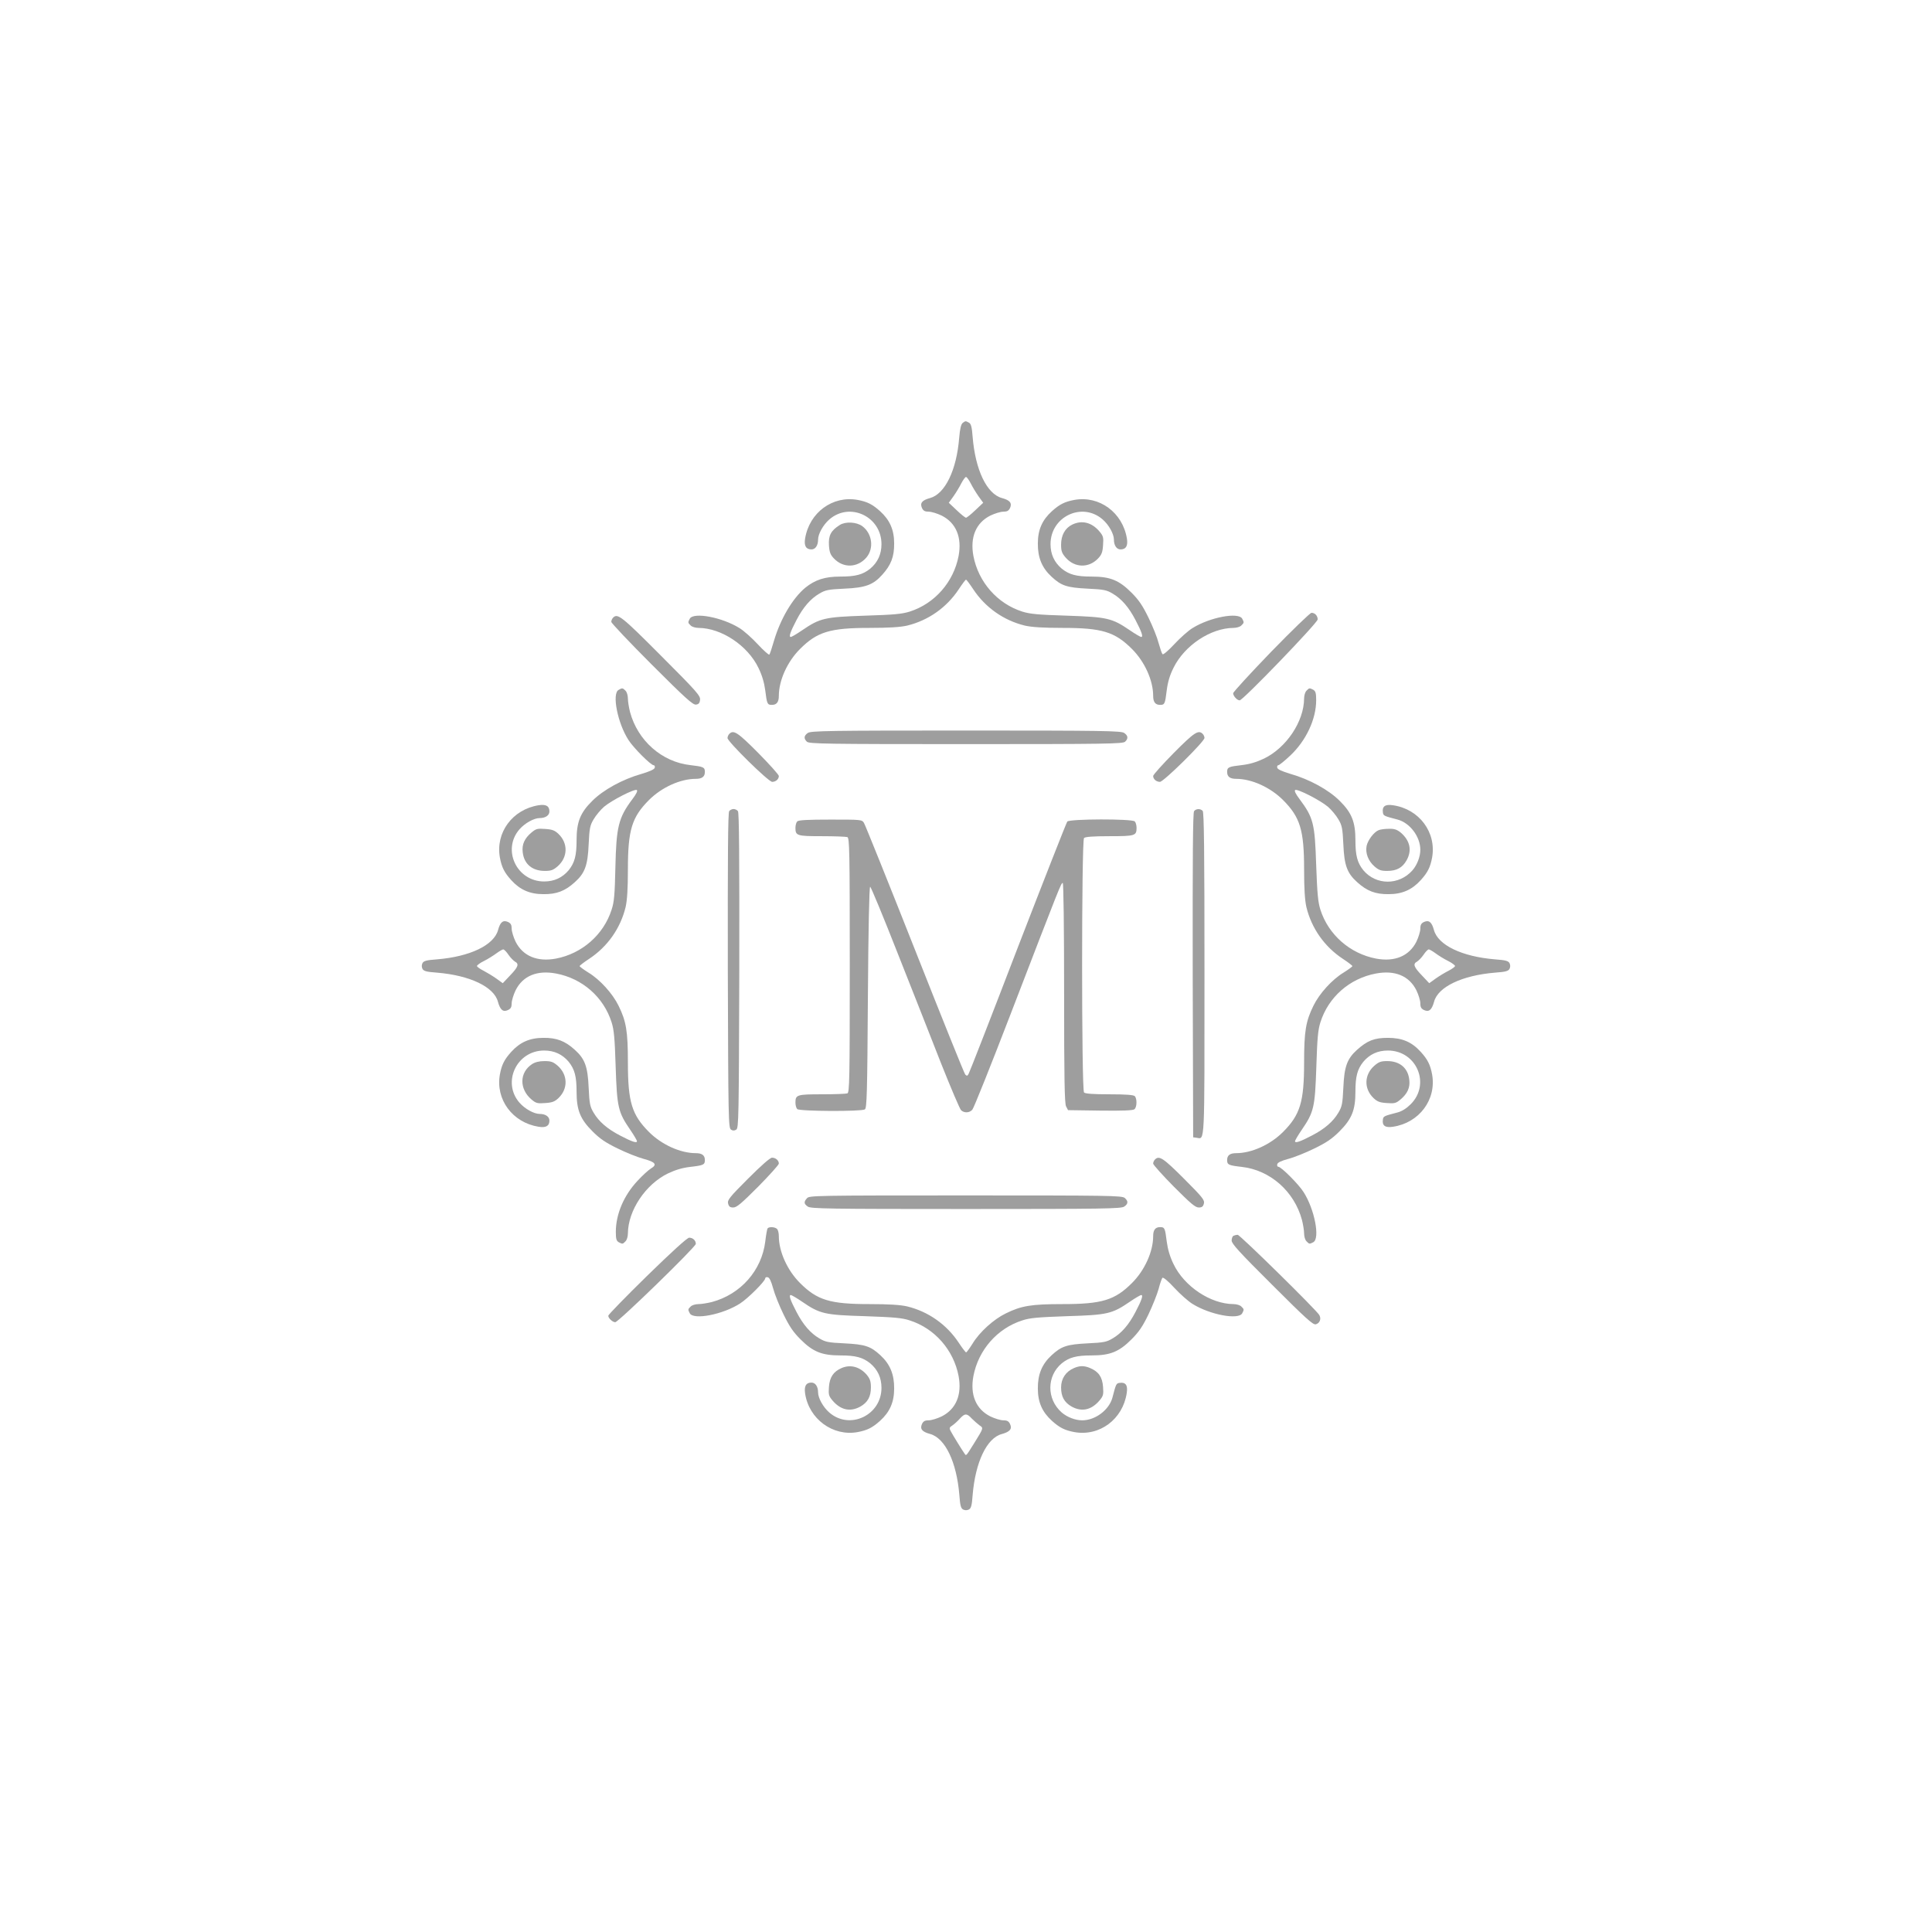 <?xml version="1.0" standalone="no"?>
<!DOCTYPE svg PUBLIC "-//W3C//DTD SVG 20010904//EN"
 "http://www.w3.org/TR/2001/REC-SVG-20010904/DTD/svg10.dtd">
<svg version="1.0" xmlns="http://www.w3.org/2000/svg"
 width="1280pt" height="1280pt" viewBox="0 0 1280 1280"
 preserveAspectRatio="xMidYMid meet">
<g transform="translate(0,1280) scale(0.1,-0.1)"
fill="#9e9e9e" stroke="none">
<path d="M6378 9998 c-11 -9 -18 -39 -23 -97 -17 -216 -94 -374 -194 -401 -52
-14 -67 -33 -53 -65 9 -19 19 -25 45 -25 18 0 57 -12 86 -26 95 -48 135 -143
112 -267 -33 -173 -158 -316 -324 -369 -51 -16 -104 -21 -297 -27 -267 -9
-297 -16 -416 -97 -35 -24 -69 -44 -75 -44 -14 0 -4 32 38 112 44 85 93 141
151 175 40 24 59 28 166 33 140 6 191 25 251 92 58 64 80 120 79 208 0 90 -29
155 -93 213 -51 46 -85 63 -149 75 -166 30 -320 -84 -348 -256 -8 -48 6 -72
42 -72 26 0 44 26 44 65 0 37 33 97 74 133 136 119 346 20 346 -163 0 -67 -25
-121 -75 -163 -49 -39 -96 -52 -199 -52 -101 0 -165 -21 -231 -74 -84 -70
-165 -207 -208 -354 -13 -45 -26 -85 -30 -89 -4 -3 -39 28 -77 69 -39 42 -93
90 -121 107 -116 72 -304 107 -329 62 -13 -25 -13 -27 6 -45 8 -9 32 -16 52
-16 152 -1 326 -117 397 -265 24 -49 38 -97 45 -149 11 -90 14 -96 44 -96 32
0 46 19 46 60 0 102 56 226 140 310 114 114 199 140 460 140 130 0 204 5 249
15 141 34 263 120 343 241 23 35 45 64 48 64 3 0 25 -29 48 -64 80 -121 202
-207 343 -241 45 -10 119 -15 249 -15 261 0 346 -26 460 -140 84 -84 140 -208
140 -310 0 -41 14 -60 46 -60 30 0 33 6 44 97 7 55 20 99 45 149 73 148 246
263 397 264 20 0 44 7 52 16 19 18 19 20 6 45 -25 45 -213 10 -329 -62 -28
-17 -82 -65 -121 -107 -41 -44 -74 -72 -78 -66 -5 5 -16 38 -26 74 -9 36 -39
111 -67 168 -39 80 -64 117 -113 166 -82 82 -141 106 -263 106 -102 0 -149 13
-198 52 -50 42 -75 96 -75 163 0 183 210 282 346 163 41 -36 74 -96 74 -133 0
-39 18 -65 44 -65 36 0 50 24 42 72 -28 172 -182 286 -348 256 -64 -12 -98
-29 -149 -75 -64 -58 -93 -123 -93 -213 -1 -94 27 -162 91 -221 65 -60 101
-72 239 -79 107 -5 126 -9 166 -33 58 -34 107 -90 151 -175 42 -80 52 -112 38
-112 -6 0 -40 20 -75 44 -119 81 -149 88 -416 97 -193 6 -246 11 -297 27 -166
53 -291 196 -324 369 -23 124 17 219 112 267 29 14 68 26 86 26 26 0 36 6 45
25 14 32 -1 51 -53 65 -101 27 -177 186 -195 405 -5 68 -11 88 -25 95 -22 12
-22 12 -41 -2z m53 -400 c12 -24 35 -62 52 -86 l31 -43 -52 -49 c-29 -28 -57
-50 -62 -50 -5 0 -33 22 -62 50 l-52 49 31 43 c17 24 40 62 52 86 12 23 26 42
31 42 5 0 19 -19 31 -42z"/>
<path d="M5564 9322 c-59 -37 -76 -70 -72 -135 3 -46 10 -63 33 -87 62 -65
155 -62 214 5 53 61 40 160 -26 209 -38 28 -111 32 -149 8z"/>
<path d="M7103 9324 c-47 -23 -73 -71 -73 -132 0 -43 5 -57 31 -87 59 -67 152
-70 214 -5 23 24 30 41 33 88 4 52 1 61 -23 90 -51 61 -117 78 -182 46z"/>
<path d="M8421 8481 c-138 -143 -251 -266 -251 -274 0 -18 26 -47 43 -47 21
-1 516 513 517 536 0 24 -18 44 -41 44 -9 0 -130 -117 -268 -259z"/>
<path d="M4062 8708 c-7 -7 -12 -19 -12 -28 0 -8 121 -136 268 -283 223 -223
273 -268 293 -265 18 2 25 10 27 32 3 26 -22 55 -260 293 -260 261 -286 281
-316 251z"/>
<path d="M4098 8229 c-45 -25 -6 -221 66 -332 33 -52 148 -167 167 -167 6 0 9
-7 7 -16 -2 -11 -31 -24 -87 -41 -127 -36 -254 -106 -327 -179 -80 -79 -104
-140 -104 -261 0 -102 -13 -149 -52 -198 -42 -50 -96 -75 -163 -75 -182 0
-281 211 -163 346 36 41 96 74 133 74 39 0 65 18 65 44 0 36 -23 49 -72 41
-173 -28 -286 -181 -256 -347 12 -64 29 -98 75 -149 58 -64 123 -93 213 -93
88 -1 144 21 208 79 67 60 86 111 92 251 5 107 9 126 33 166 15 26 46 63 69
83 51 43 201 120 217 111 7 -5 -3 -26 -28 -59 -94 -125 -108 -184 -114 -457
-4 -178 -8 -226 -25 -277 -53 -166 -196 -291 -369 -324 -124 -23 -219 17 -267
112 -14 29 -26 68 -26 86 0 26 -6 36 -25 45 -32 14 -51 -1 -65 -53 -27 -101
-186 -177 -405 -195 -69 -5 -88 -10 -96 -25 -6 -13 -6 -25 0 -38 8 -15 27 -20
96 -25 218 -18 378 -94 404 -193 15 -54 34 -70 66 -55 19 9 25 19 25 45 0 18
12 57 26 86 48 96 143 135 269 111 174 -33 314 -156 367 -323 16 -50 21 -106
27 -297 9 -267 16 -298 97 -416 24 -35 44 -69 44 -75 0 -14 -32 -4 -112 38
-85 44 -141 93 -175 151 -24 40 -28 59 -33 166 -6 140 -25 191 -92 251 -64 58
-120 80 -208 79 -90 0 -155 -29 -213 -93 -46 -51 -63 -85 -75 -149 -30 -166
83 -319 256 -347 49 -8 72 5 72 41 0 26 -26 44 -65 44 -37 0 -97 33 -133 74
-118 135 -19 346 163 346 67 0 121 -25 163 -75 39 -49 52 -96 52 -198 0 -122
24 -181 106 -263 49 -49 86 -74 166 -113 57 -28 135 -59 173 -69 78 -21 91
-38 47 -64 -16 -10 -56 -46 -88 -81 -91 -97 -144 -221 -144 -339 0 -46 4 -59
19 -68 25 -13 27 -13 45 6 9 8 16 32 16 52 1 152 117 326 266 398 51 24 95 37
147 43 87 10 97 14 97 45 0 32 -19 46 -60 46 -102 0 -226 56 -310 140 -114
114 -140 199 -140 460 0 207 -11 274 -62 377 -39 80 -123 173 -199 219 -32 20
-59 40 -59 43 0 4 29 26 64 49 121 80 207 202 241 343 10 45 15 119 15 249 0
261 26 346 140 460 84 84 208 140 310 140 41 0 60 14 60 46 0 31 -10 35 -97
45 -188 21 -348 162 -399 352 -7 28 -14 69 -14 89 0 20 -7 44 -16 52 -18 19
-23 19 -46 5z m-729 -1755 c13 -19 33 -39 43 -45 28 -15 22 -35 -32 -91 l-49
-52 -43 31 c-24 17 -62 40 -85 52 -24 12 -43 26 -43 31 0 5 21 21 48 34 26 13
62 36 81 50 19 14 40 26 45 26 6 0 22 -16 35 -36z"/>
<path d="M8656 8224 c-9 -8 -16 -32 -16 -52 -1 -152 -117 -326 -266 -398 -51
-24 -95 -37 -147 -43 -87 -10 -97 -14 -97 -45 0 -32 19 -46 60 -46 102 0 226
-56 310 -140 114 -114 140 -199 140 -460 0 -130 5 -204 15 -249 34 -141 120
-263 241 -343 35 -23 64 -45 64 -49 0 -3 -27 -23 -59 -43 -76 -46 -160 -139
-199 -219 -51 -103 -62 -170 -62 -377 0 -261 -26 -346 -140 -460 -84 -84 -208
-140 -310 -140 -41 0 -60 -14 -60 -46 0 -31 10 -35 97 -45 188 -21 348 -162
399 -352 7 -28 14 -69 14 -89 0 -20 7 -44 16 -52 18 -19 20 -19 45 -6 46 25 8
220 -65 333 -33 52 -148 167 -167 167 -6 0 -9 7 -7 16 2 12 26 23 73 36 39 10
116 41 173 69 80 39 117 64 166 113 82 82 106 141 106 263 0 102 13 149 52
198 42 50 96 75 163 75 191 0 285 -223 151 -356 -27 -27 -57 -46 -86 -54 -92
-24 -95 -25 -98 -48 -6 -40 16 -55 67 -47 174 26 289 180 259 347 -12 64 -29
98 -75 149 -60 66 -123 93 -218 93 -90 0 -136 -18 -205 -80 -65 -59 -84 -110
-90 -250 -5 -107 -9 -126 -33 -166 -34 -58 -90 -107 -175 -151 -80 -42 -112
-52 -112 -38 0 6 20 40 44 75 81 118 88 149 97 416 6 192 11 246 27 297 53
167 193 290 367 323 126 24 221 -15 269 -111 14 -29 26 -68 26 -86 0 -26 6
-36 25 -45 32 -15 51 1 66 55 26 99 186 175 404 193 69 5 88 10 96 25 6 13 6
25 0 38 -8 15 -27 20 -96 25 -219 18 -378 94 -405 195 -14 52 -33 67 -65 53
-19 -9 -25 -19 -25 -45 0 -18 -12 -57 -26 -86 -48 -95 -143 -135 -267 -112
-173 33 -316 158 -369 324 -16 51 -21 105 -28 297 -9 276 -18 312 -111 437
-25 33 -35 54 -28 59 16 9 166 -68 217 -111 23 -20 54 -57 69 -83 24 -40 28
-59 33 -166 6 -140 25 -191 92 -251 64 -58 120 -80 208 -79 90 0 155 29 213
93 46 51 63 85 75 149 30 167 -85 322 -259 347 -51 8 -73 -7 -67 -47 3 -23 6
-24 98 -48 81 -22 150 -113 150 -200 0 -46 -21 -100 -52 -136 -89 -101 -242
-100 -326 1 -39 49 -52 96 -52 198 0 121 -24 182 -104 261 -73 73 -200 143
-327 179 -56 17 -85 30 -87 41 -2 9 1 16 7 16 6 0 42 29 80 65 105 99 171 241
171 366 0 47 -4 60 -19 69 -25 13 -27 13 -45 -6z m855 -1740 c19 -14 55 -37
82 -50 26 -13 47 -29 47 -34 0 -5 -19 -19 -42 -31 -24 -12 -62 -35 -86 -52
l-43 -31 -49 52 c-54 56 -60 76 -32 91 10 6 30 26 43 45 13 20 29 36 35 36 5
0 26 -12 45 -26z"/>
<path d="M5352 7944 c-26 -18 -28 -37 -6 -58 14 -14 123 -16 1054 -16 931 0
1040 2 1054 16 22 21 20 40 -6 58 -20 14 -136 16 -1048 16 -912 0 -1028 -2
-1048 -16z"/>
<path d="M4832 7938 c-7 -7 -12 -19 -12 -28 0 -23 271 -290 296 -290 24 0 44
18 44 39 0 8 -62 77 -137 153 -136 137 -163 154 -191 126z"/>
<path d="M7777 7812 c-75 -76 -137 -145 -137 -153 0 -21 21 -39 45 -39 24 0
295 267 295 291 0 8 -5 20 -12 27 -28 28 -55 11 -191 -126z"/>
<path d="M4831 7426 c-8 -10 -10 -294 -9 -1056 3 -981 4 -1043 21 -1054 12 -8
22 -8 35 0 16 11 17 73 20 1054 1 762 -1 1046 -9 1056 -6 8 -19 14 -29 14 -10
0 -23 -6 -29 -14z"/>
<path d="M7911 7426 c-8 -10 -10 -302 -9 -1087 l3 -1074 23 -3 c55 -8 52 -68
52 1087 0 817 -3 1070 -12 1079 -16 16 -43 15 -57 -2z"/>
<path d="M5282 7358 c-7 -7 -12 -26 -12 -43 0 -52 10 -55 176 -55 84 0 159 -3
168 -6 14 -6 16 -90 16 -849 0 -759 -2 -843 -16 -849 -9 -3 -84 -6 -168 -6
-166 0 -176 -3 -176 -55 0 -17 5 -36 12 -43 15 -15 425 -17 448 -2 13 8 16
105 20 742 3 457 9 733 15 733 5 0 87 -198 182 -440 96 -242 226 -572 289
-733 64 -161 123 -299 131 -307 20 -20 56 -19 75 3 9 9 123 294 253 632 336
873 335 870 346 870 5 0 9 -286 9 -727 0 -567 3 -734 13 -753 l13 -25 213 -3
c149 -2 218 1 227 9 17 14 18 71 2 87 -8 8 -60 12 -168 12 -108 0 -160 4 -168
12 -17 17 -17 1669 0 1686 8 8 60 12 168 12 170 0 180 3 180 55 0 17 -5 36
-12 43 -18 18 -431 17 -447 -1 -6 -8 -153 -382 -327 -832 -173 -451 -320 -828
-326 -838 -8 -16 -12 -17 -23 -6 -7 8 -157 381 -334 829 -177 448 -329 825
-337 838 -14 22 -18 22 -222 22 -148 0 -211 -3 -220 -12z"/>
<path d="M3522 7285 c-47 -39 -65 -80 -59 -130 8 -79 63 -125 146 -125 42 0
56 5 86 31 67 59 70 152 5 214 -24 23 -41 30 -88 33 -52 4 -61 1 -90 -23z"/>
<path d="M9134 7300 c-31 -12 -72 -66 -80 -105 -9 -47 11 -99 52 -135 29 -25
43 -30 85 -30 62 0 100 21 128 70 37 66 23 131 -39 184 -25 20 -42 26 -78 25
-26 0 -56 -4 -68 -9z"/>
<path d="M3525 5750 c-84 -55 -86 -165 -3 -235 29 -24 38 -27 90 -23 47 3 64
10 88 33 65 62 62 155 -5 214 -30 26 -44 31 -88 31 -35 0 -62 -7 -82 -20z"/>
<path d="M9105 5739 c-67 -59 -70 -152 -5 -214 24 -23 41 -30 88 -33 52 -4 61
-1 90 23 47 39 65 80 59 130 -8 79 -63 125 -146 125 -42 0 -56 -5 -86 -31z"/>
<path d="M4956 4991 c-124 -124 -138 -142 -132 -165 5 -20 13 -26 34 -26 23 0
54 27 165 138 75 76 137 145 137 153 0 21 -21 39 -45 39 -13 0 -70 -50 -159
-139z"/>
<path d="M7652 5118 c-7 -7 -12 -19 -12 -27 0 -8 62 -77 137 -153 111 -111
142 -138 165 -138 21 0 29 6 34 26 6 23 -8 41 -132 165 -137 137 -164 155
-192 127z"/>
<path d="M5347 4862 c-23 -25 -21 -38 5 -56 20 -14 136 -16 1048 -16 912 0
1028 2 1048 16 27 18 28 36 4 57 -17 16 -105 17 -1054 17 -990 0 -1036 -1
-1051 -18z"/>
<path d="M5085 4661 c-3 -5 -10 -44 -15 -87 -24 -192 -163 -349 -353 -400 -28
-7 -69 -14 -89 -14 -20 0 -44 -7 -52 -16 -19 -18 -19 -20 -6 -45 25 -46 220
-8 333 65 52 33 167 148 167 167 0 6 7 9 16 7 12 -2 23 -26 36 -73 10 -38 41
-116 69 -173 39 -80 64 -117 113 -166 82 -82 141 -106 263 -106 102 0 149 -13
198 -52 50 -42 75 -96 75 -163 0 -182 -211 -281 -346 -163 -41 36 -74 96 -74
133 0 39 -18 65 -44 65 -36 0 -49 -23 -42 -72 25 -169 184 -286 348 -256 64
12 98 29 149 75 64 58 93 123 93 213 1 94 -27 162 -91 221 -65 60 -101 72
-239 79 -107 5 -126 9 -166 33 -58 34 -107 90 -151 175 -42 80 -52 112 -38
112 6 0 40 -20 75 -44 118 -81 149 -88 416 -96 194 -7 246 -11 297 -28 166
-53 291 -196 324 -369 23 -124 -17 -219 -112 -267 -29 -14 -68 -26 -86 -26
-26 0 -36 -6 -45 -25 -14 -32 1 -51 53 -65 101 -27 177 -186 195 -405 5 -69
10 -88 25 -96 13 -6 25 -6 38 0 15 8 20 27 25 96 18 218 94 378 193 404 54 15
70 34 55 66 -9 19 -19 25 -45 25 -18 0 -57 12 -86 26 -95 48 -135 143 -112
267 33 173 158 316 324 369 51 17 103 21 297 28 267 8 298 15 416 96 35 24 69
44 75 44 14 0 4 -32 -38 -112 -44 -85 -93 -141 -151 -175 -40 -24 -59 -28
-166 -33 -138 -7 -174 -19 -239 -79 -64 -59 -92 -127 -91 -221 0 -90 29 -155
93 -213 51 -46 85 -63 149 -75 167 -30 321 85 347 259 8 51 -7 73 -47 67 -23
-3 -24 -6 -48 -98 -22 -81 -113 -150 -200 -150 -46 0 -100 21 -136 52 -101 89
-100 242 1 326 49 39 96 52 198 52 122 0 181 24 263 106 49 49 74 85 113 166
27 57 57 132 67 168 9 36 21 69 25 74 5 6 38 -21 79 -66 39 -42 93 -90 121
-107 116 -72 304 -107 329 -62 13 25 13 27 -6 45 -8 9 -32 16 -52 16 -152 1
-326 117 -397 265 -24 49 -38 97 -45 149 -11 90 -14 96 -44 96 -32 0 -46 -19
-46 -60 0 -102 -56 -226 -140 -310 -114 -114 -199 -140 -460 -140 -207 0 -274
-11 -377 -62 -80 -39 -173 -123 -219 -199 -20 -32 -40 -59 -43 -59 -4 0 -26
29 -49 64 -80 121 -202 207 -343 241 -45 10 -119 15 -249 15 -261 0 -346 26
-460 140 -84 84 -140 208 -140 310 0 20 -5 41 -12 48 -14 14 -54 16 -63 3z
m1353 -1259 c15 -15 38 -35 51 -45 28 -18 28 -17 -34 -117 -57 -91 -53 -87
-65 -70 -19 27 -79 125 -91 148 -11 20 -10 25 12 39 13 9 35 29 49 45 32 35
46 35 78 0z"/>
<path d="M8173 4613 c-7 -2 -13 -17 -13 -32 0 -21 50 -76 268 -293 224 -224
271 -266 289 -262 27 7 38 36 24 61 -18 33 -527 533 -541 532 -8 0 -21 -3 -27
-6z"/>
<path d="M4287 4347 c-142 -139 -257 -257 -257 -264 0 -17 29 -43 46 -43 21 0
534 499 534 519 0 23 -20 41 -44 41 -14 -1 -114 -92 -279 -253z"/>
<path d="M5575 3736 c-54 -24 -78 -60 -83 -124 -4 -52 -1 -61 23 -90 54 -64
118 -78 185 -41 49 28 70 66 70 127 0 40 -6 57 -27 83 -46 54 -109 71 -168 45z"/>
<path d="M7115 3736 c-54 -23 -85 -70 -85 -128 0 -61 21 -99 70 -127 67 -37
131 -23 185 41 24 29 27 38 23 90 -5 65 -29 100 -85 124 -40 17 -69 17 -108 0z"/>
</g>
</svg>
